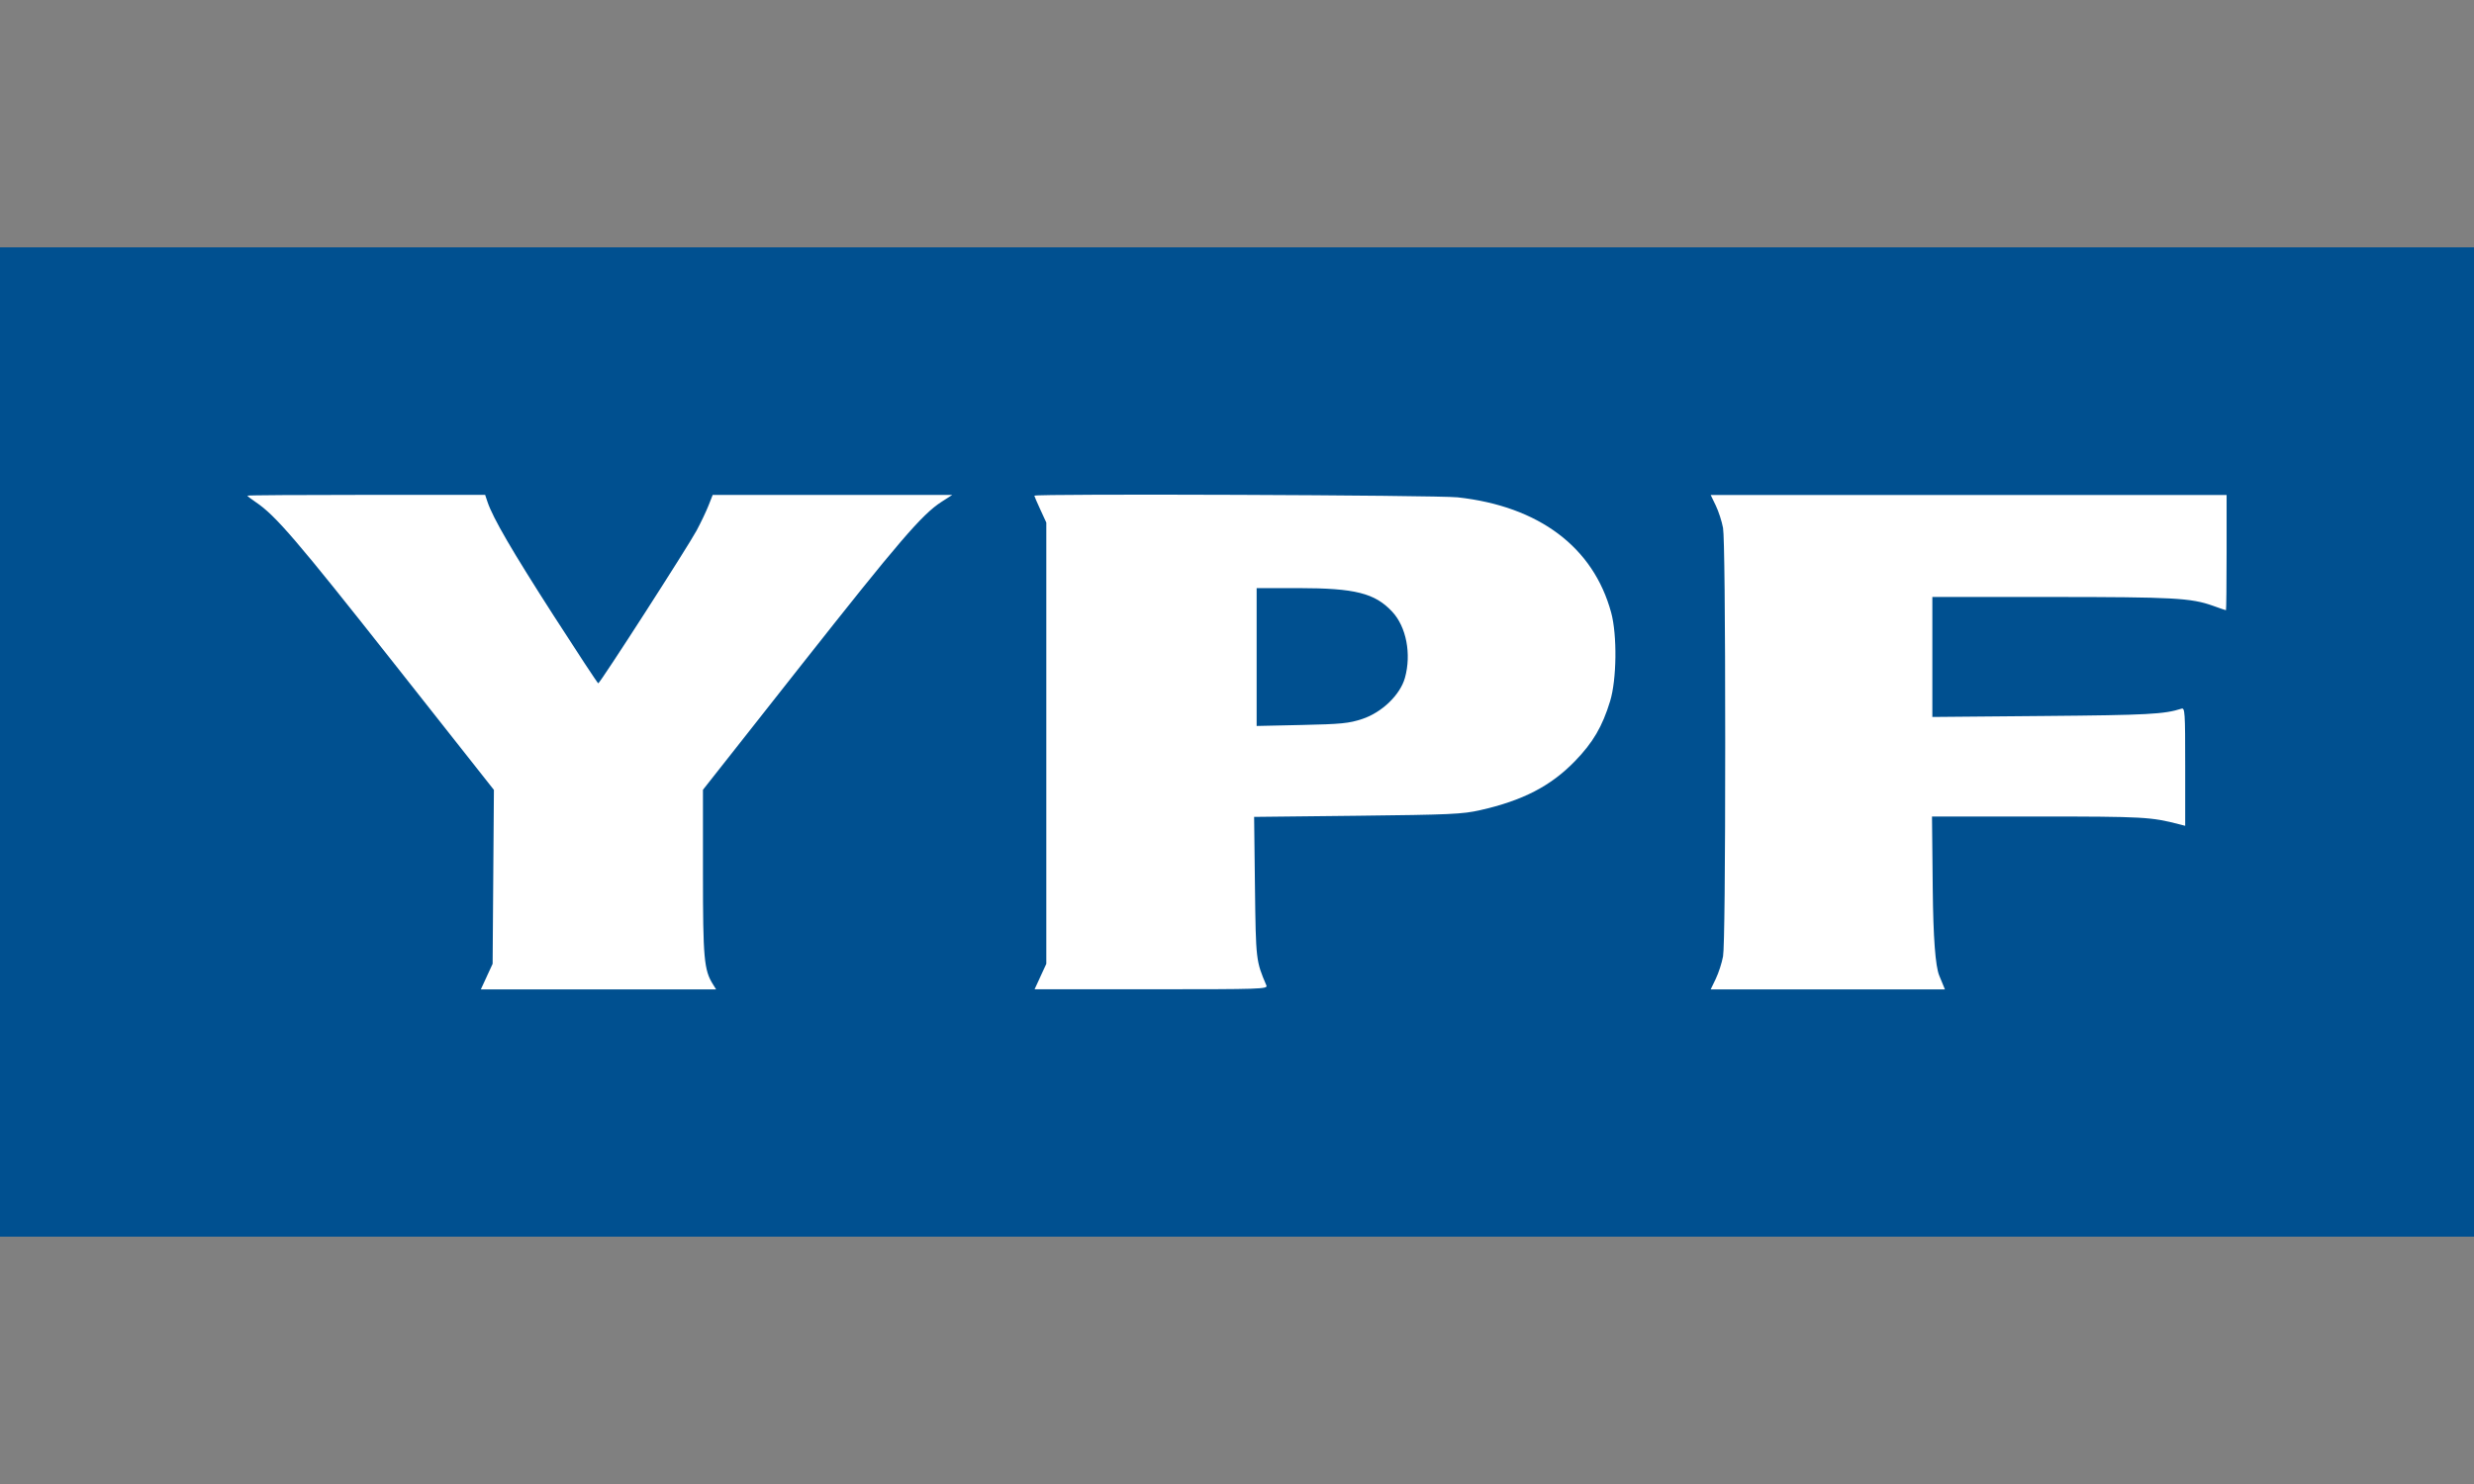 <?xml version="1.0" encoding="UTF-8"?>
<svg xmlns="http://www.w3.org/2000/svg" viewBox="0 0 500 300">
  <rect x="0" y="0" width="500" height="300" fill="#808080" stroke="none"/>
  <g>
    <g id="a">
      <g id="b">
        <g id="c">
          <g id="d">
            <path id="e" d="M0,50h500v200H0V50Z" fill="#005090" />
            <path id="f" d="M98.37,197.42l1.19-2.58.13-17.58.13-17.58-20.46-25.92c-19.37-24.55-23.68-29.57-27.67-32.25-.93-.63-1.7-1.22-1.7-1.31s10.81-.16,24.03-.16h24.03l.49,1.46c1.09,3.23,4.96,9.89,13.34,22.93,4.85,7.54,8.91,13.71,9.03,13.71.35,0,18.12-27.62,19.87-30.88.87-1.62,1.96-3.91,2.42-5.08l.84-2.13h24.21s24.21,0,24.21,0l-2.18,1.4c-3.94,2.54-8.57,7.94-28.51,33.22l-19.7,24.99v16.73c0,17.38.21,19.71,2.03,22.61l.63,1.01h-47.55l1.19-2.58ZM210.27,197.42l1.19-2.58v-89.2l-1.21-2.63c-.67-1.45-1.21-2.71-1.21-2.8,0-.44,81.36-.13,85.56.33,16.44,1.81,27.43,10.07,31.02,23.3,1.23,4.52,1.12,13.53-.21,17.89-1.57,5.15-3.47,8.39-7.11,12.14-4.89,5.04-10.53,7.96-19.16,9.91-3.56.81-6.08.92-24.82,1.13l-20.86.23.17,14.18c.18,14.78.2,14.95,2.31,19.89.32.74-.95.78-23.26.78h-23.59l1.19-2.58ZM275.3,145.35c3.99-1.32,7.68-4.88,8.64-8.32,1.34-4.81.28-10.32-2.57-13.37-3.5-3.75-7.5-4.76-18.92-4.77h-8.48s0,13.93,0,13.93v13.94l9.14-.2c7.96-.17,9.53-.33,12.19-1.21h0ZM346.76,197.87c.57-1.17,1.23-3.22,1.47-4.54.28-1.51.44-17.66.44-43.3s-.17-41.79-.44-43.3c-.24-1.33-.91-3.37-1.47-4.54l-1.03-2.13h104.27v11.65c0,6.41-.06,11.65-.13,11.65s-1.25-.4-2.63-.9c-4.42-1.58-7.97-1.77-32.59-1.78h-24.12s0,12.13,0,12.13v12.13l22.58-.2c21-.18,24.28-.36,27.75-1.47.72-.23.77.53.77,11.71v11.96l-1.21-.31c-5.71-1.48-7.13-1.56-28.45-1.57h-21.51s.15,14.67.15,14.67q.15,14.66,1.31,17.48l1.15,2.8h-47.34l1.03-2.13Z" fill="#fff" />
          </g>
        </g>
      </g>
    </g>
  </g>
</svg>